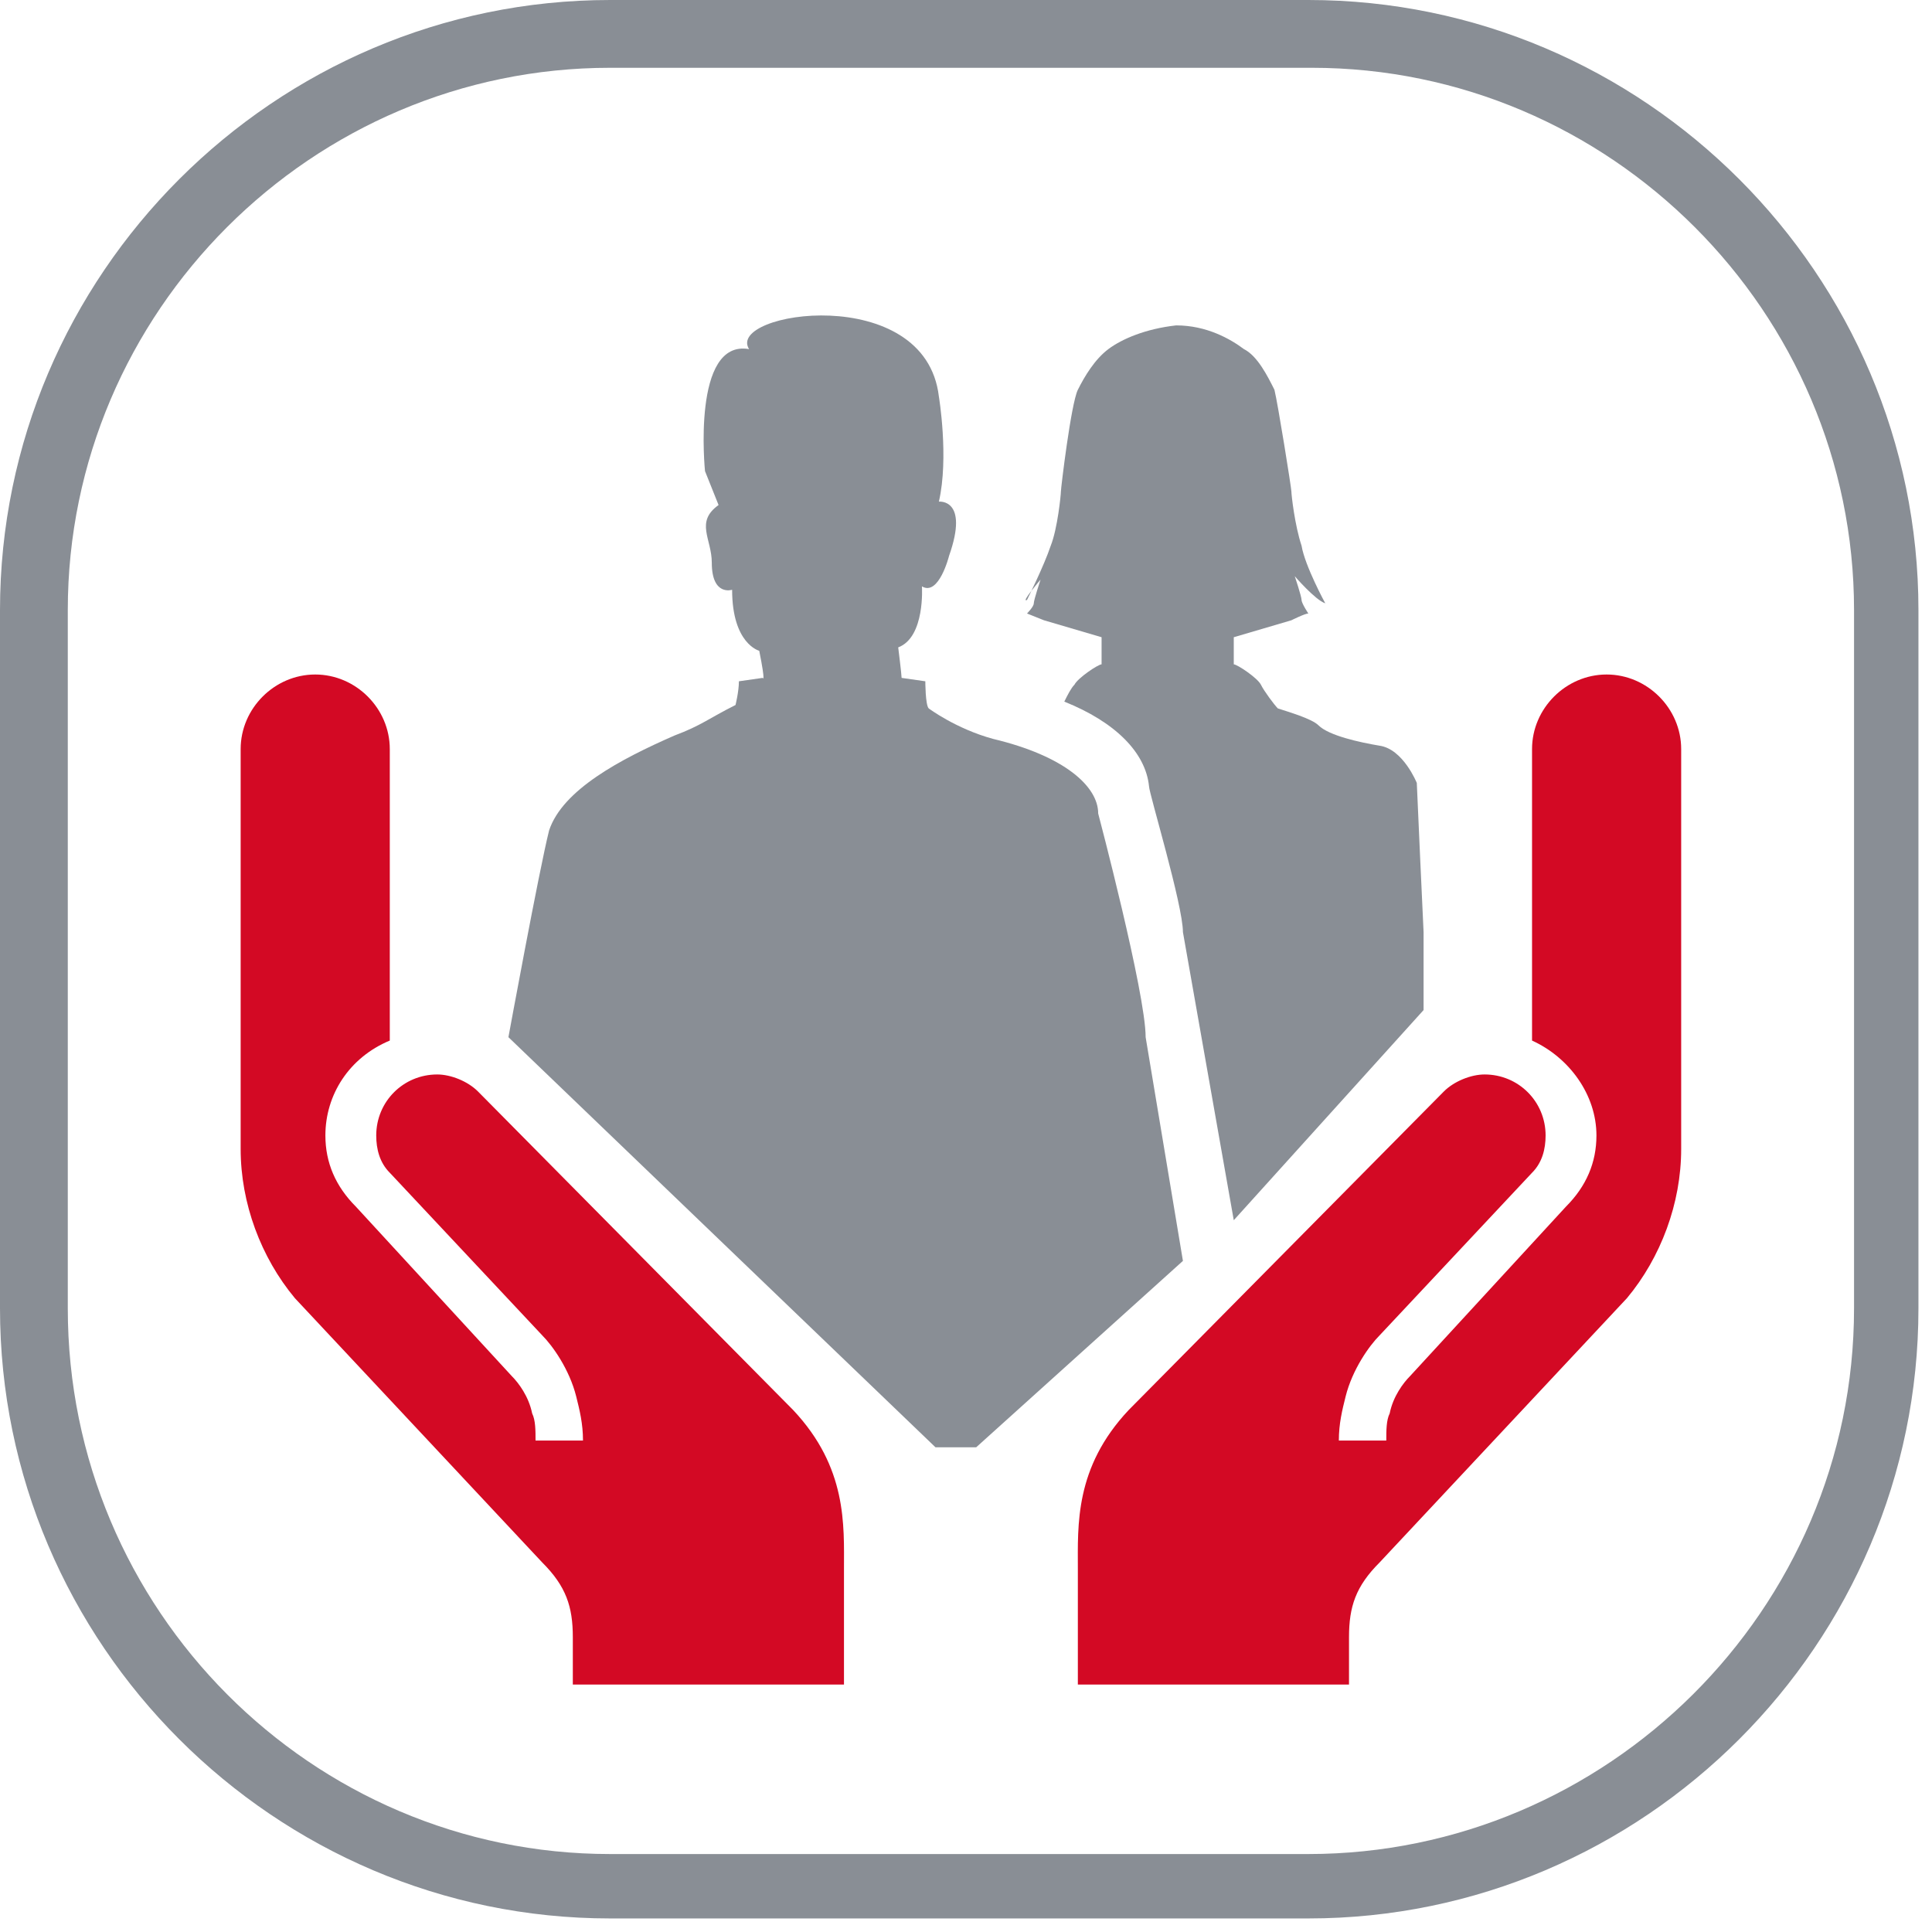 <?xml version="1.0" encoding="UTF-8"?> <svg xmlns="http://www.w3.org/2000/svg" width="57" height="57" viewBox="0 0 57 57" fill="none"> <g clip-path="url(#clip0_821:61)"> <path fill-rule="evenodd" clip-rule="evenodd" d="M18 2C9.2 2 2 9.2 2 18V38.6C2 47.5 9.2 54.7 18 54.7H38.6C47.4 54.7 54.7 47.5 54.7 38.6V18C54.7 9.2 47.5 2 38.7 2H18ZM18 0H38.6C48.5 0 56.6 8.1 56.6 18V38.6C56.6 48.5 48.5 56.6 38.6 56.6H18C8.1 56.6 0 48.5 0 38.6V18C0 8.1 8.1 0 18 0Z" fill="#898E95"></path> <path d="M45.2 30.7V22.1C45.2 20.9 46.2 19.9 47.4 19.9C48.6 19.9 49.6 20.9 49.6 22.1V33.9C49.6 35.5 49 37.1 48 38.3L40.7 46.1C40 46.8 39.8 47.4 39.8 48.3V49.7H31.8V46.3C31.8 45 31.7 43.3 33.3 41.6L42.6 32.2C42.9 31.9 43.4 31.7 43.8 31.7C44.8 31.7 45.6 32.5 45.6 33.5C45.6 33.9 45.5 34.3 45.2 34.6L40.7 39.4C40.4 39.7 39.9 40.4 39.7 41.2C39.6 41.6 39.5 42 39.5 42.5H40.9C40.9 42.2 40.9 41.9 41 41.7C41.1 41.2 41.4 40.8 41.6 40.6L46.2 35.6C46.8 35 47.1 34.3 47.1 33.5C47.1 32.3 46.3 31.2 45.2 30.7Z" fill="#D30924"></path> <path d="M11.5 30.7V22.1C11.5 20.9 10.5 19.9 9.3 19.9C8.1 19.9 7.1 20.9 7.1 22.1V33.9C7.1 35.5 7.7 37.1 8.7 38.3L16 46.1C16.7 46.8 16.9 47.4 16.9 48.3V49.7H24.9V46.3C24.9 45 25 43.3 23.4 41.6L14.1 32.2C13.8 31.9 13.3 31.7 12.9 31.7C11.9 31.7 11.1 32.5 11.1 33.5C11.1 33.9 11.2 34.3 11.5 34.6L16 39.4C16.3 39.7 16.8 40.4 17 41.2C17.1 41.6 17.2 42 17.2 42.5H15.8C15.8 42.2 15.8 41.9 15.7 41.7C15.6 41.2 15.3 40.8 15.1 40.6L10.5 35.6C9.9 35 9.6 34.3 9.6 33.5C9.6 32.3 10.3 31.2 11.5 30.7Z" fill="#D30924"></path> <path fill-rule="evenodd" clip-rule="evenodd" d="M30.7 17.1C30.7 17.1 30.5 17.7 30.5 17.8C30.5 17.9 30.3 18.1 30.3 18.1L30.8 18.3L32.5 18.8V19.6C32.4 19.6 31.8 20 31.7 20.2C31.6 20.3 31.5 20.5 31.4 20.7C32.9 21.3 33.8 22.2 33.9 23.2C33.9 23.4 34.9 26.7 34.9 27.5L36.4 36L42 29.8V27.5C42 27.5 41.8 23.2 41.8 23.1C41.8 23.1 41.4 22.1 40.7 22C40.1 21.9 39.2 21.7 38.9 21.4C38.7 21.2 38 21 37.7 20.9C37.6 20.8 37.3 20.4 37.2 20.2C37.1 20 36.5 19.6 36.4 19.6V18.8L38.1 18.3C38.1 18.3 38.5 18.1 38.6 18.1C38.6 18.1 38.4 17.8 38.4 17.7C38.4 17.6 38.2 17 38.2 17C38.2 17 38.8 17.7 39.1 17.8C39.1 17.8 38.5 16.7 38.4 16.1C38.2 15.5 38.1 14.6 38.1 14.5C38.1 14.4 37.7 11.9 37.6 11.5C37.4 11.1 37.1 10.5 36.7 10.3C36.3 10 35.6 9.6 34.7 9.6C33.8 9.7 33.1 10 32.7 10.3C32.3 10.6 32 11.1 31.8 11.5C31.6 11.9 31.3 14.4 31.3 14.5C31.3 14.6 31.2 15.6 31 16.1C30.8 16.7 30.3 17.7 30.3 17.7C30.1 17.8 30.7 17.1 30.7 17.1Z" fill="#898E95"></path> <path fill-rule="evenodd" clip-rule="evenodd" d="M33.8 30.6C33.8 29.3 32.4 24 32.4 24C32.4 23.2 31.4 22.3 29.3 21.8C28.2 21.5 27.4 20.9 27.4 20.9C27.3 20.8 27.3 20.1 27.3 20.1L26.6 20C26.6 19.9 26.5 19.1 26.5 19.1C27.3 18.8 27.2 17.3 27.2 17.3C27.7 17.6 28 16.4 28 16.4C28.6 14.7 27.7 14.8 27.7 14.8C28 13.5 27.7 11.7 27.7 11.7C27.3 8.3 21.4 9.2 22.1 10.3C20.4 10 20.8 13.9 20.8 13.9L21.2 14.9C20.5 15.4 21 15.9 21 16.6C21 17.6 21.6 17.4 21.6 17.4C21.6 19 22.4 19.2 22.4 19.2C22.6 20.2 22.5 20 22.5 20L21.8 20.1C21.8 20.4 21.7 20.8 21.7 20.8C20.9 21.2 20.7 21.4 19.9 21.7C18.3 22.4 16.6 23.3 16.2 24.5C15.9 25.7 15 30.6 15 30.6L27.6 42.7H28.8L34.9 37.2L33.8 30.6Z" fill="#898E95"></path> </g> <defs> <clipPath id="clip0_821:61"> <rect width="56.7" height="56.7" fill="white"></rect> </clipPath> </defs> </svg> 